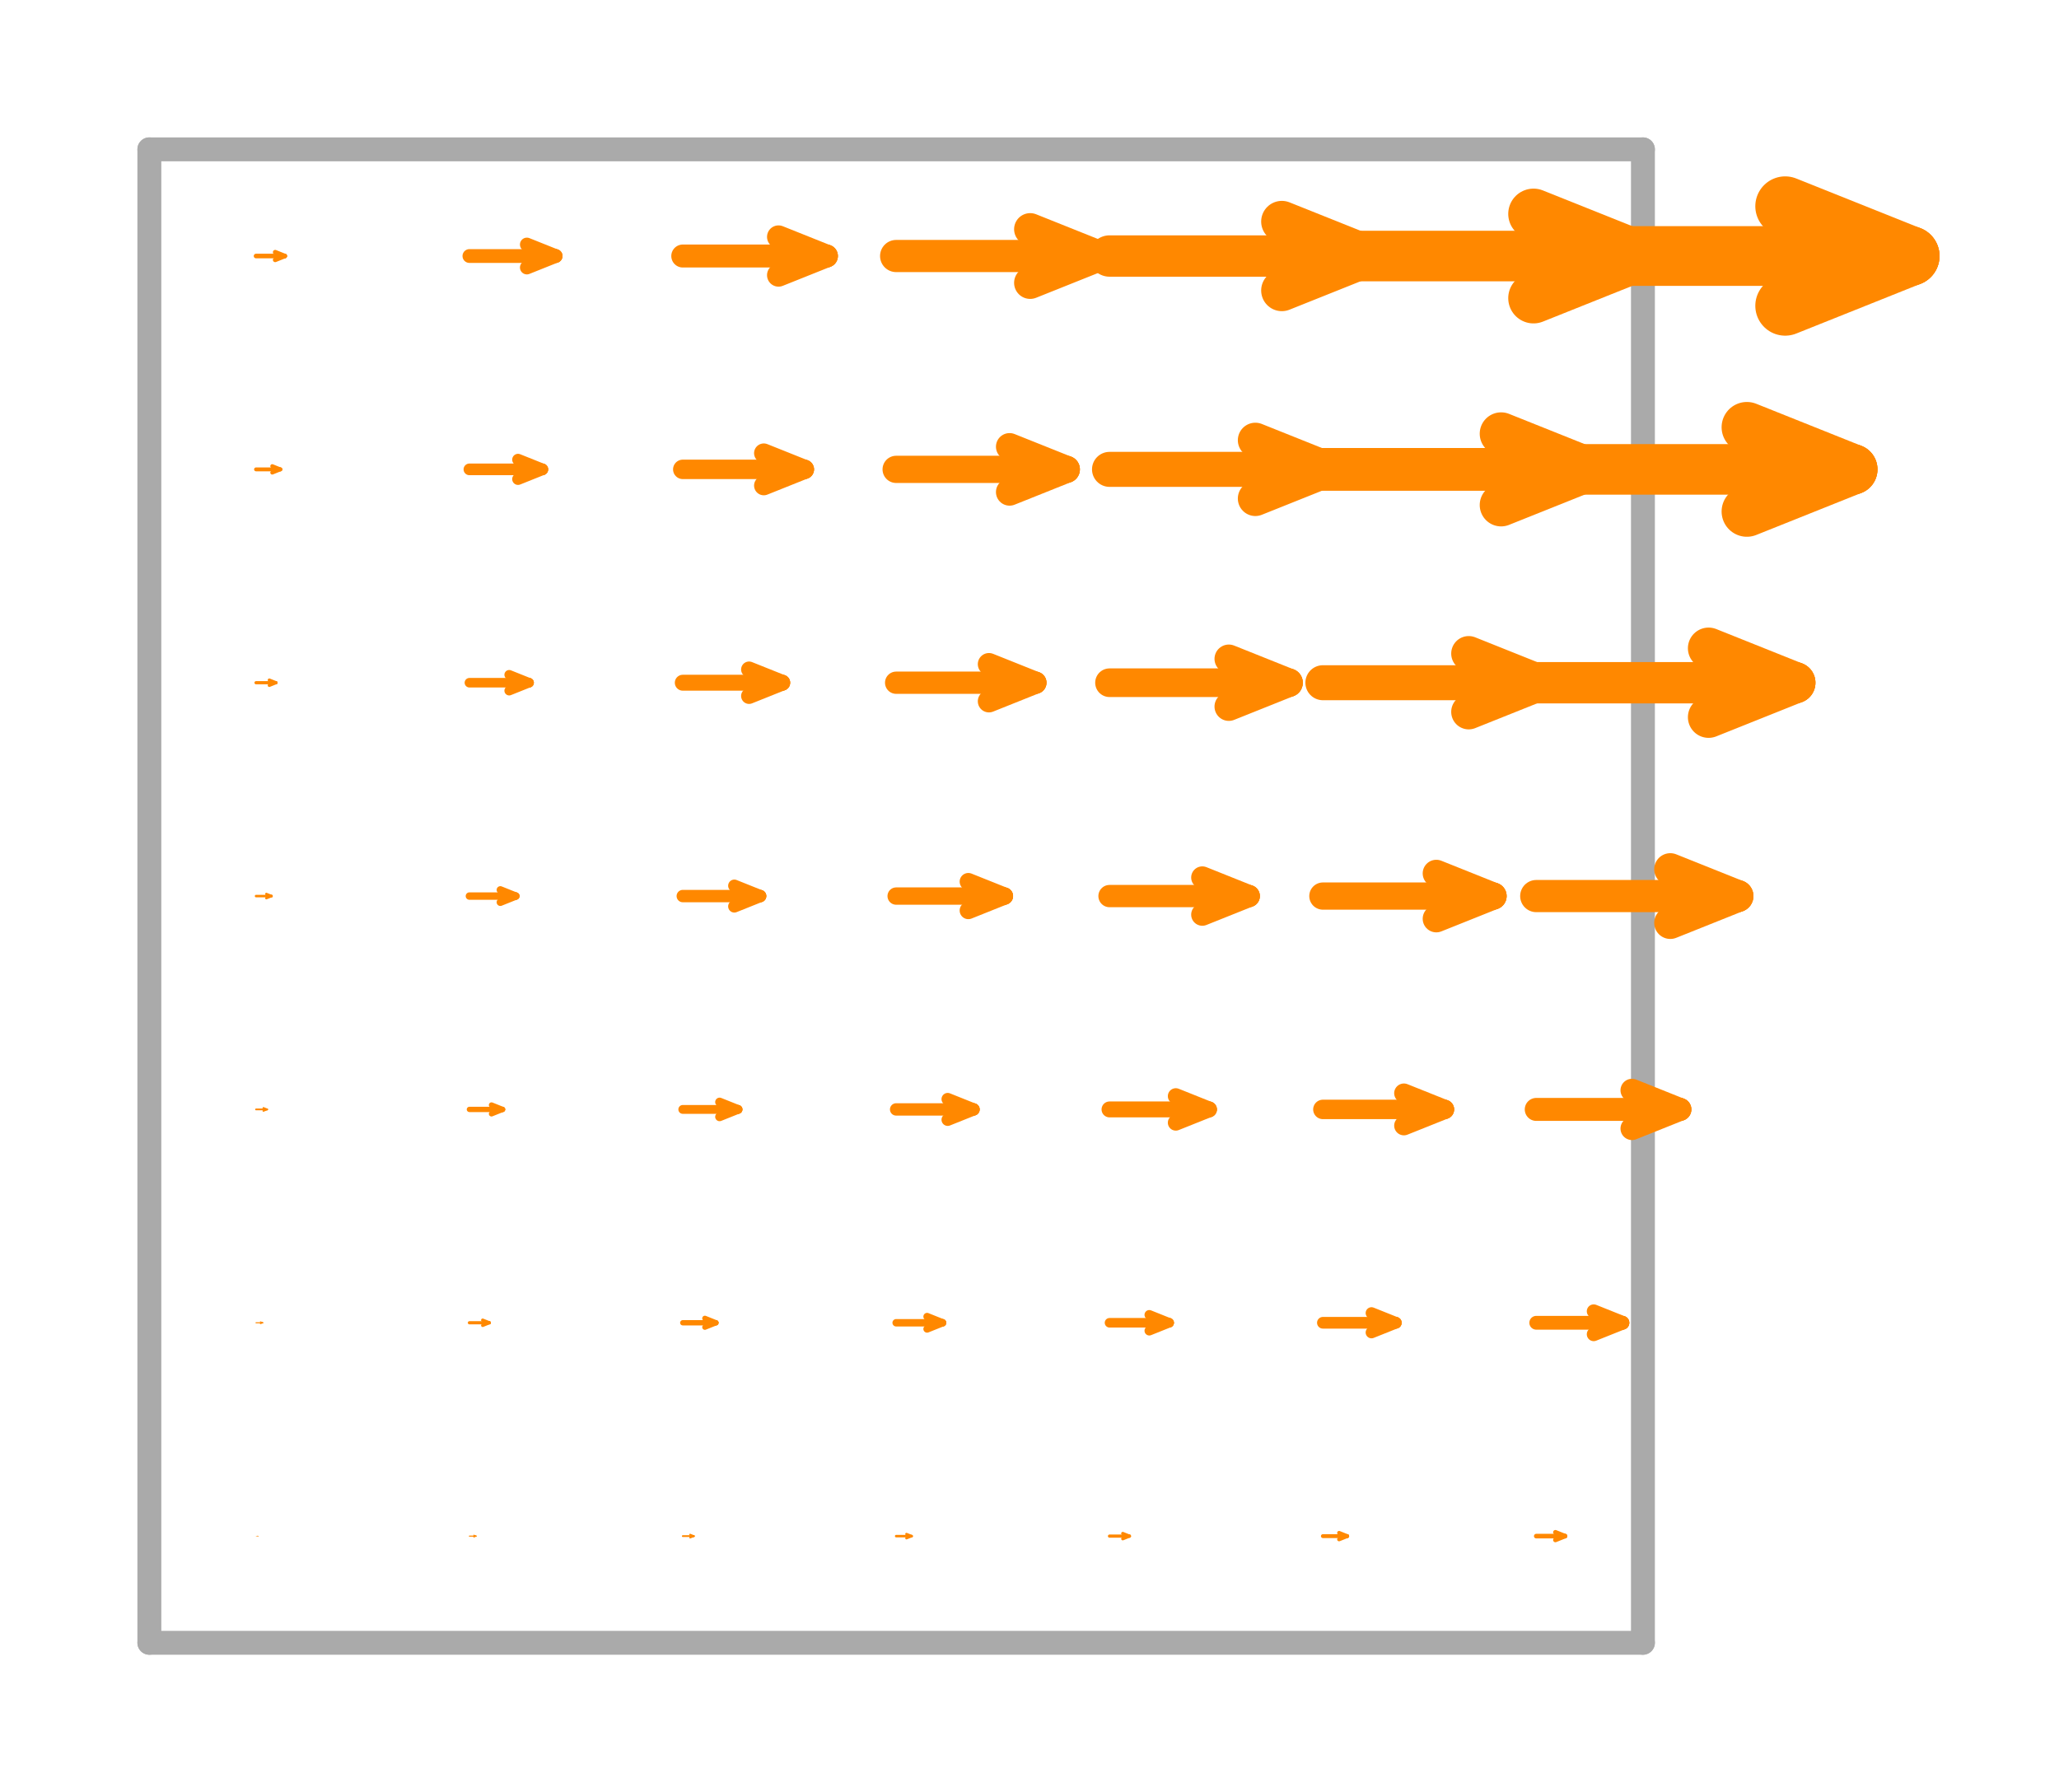 <svg width='344.643' height='300.0' xmlns='http://www.w3.org/2000/svg' xmlns:xlink='http://www.w3.org/1999/xlink'>
<title>Basis function in a enriched vector Galerkin space</title>
<desc>This plot is from DefElement (https://defelement.org) and is available under a Creative Commons Attribution 4.0 International (CC BY 4.0) license: https://creativecommons.org/licenses/by/4.0/</desc>

<line x1='25.0' y1='275.0' x2='275.0' y2='275.0' stroke='#AAAAAA' stroke-width='4.0' stroke-linecap='round' />
<line x1='25.0' y1='275.0' x2='25.0' y2='25.0' stroke='#AAAAAA' stroke-width='4.0' stroke-linecap='round' />
<line x1='275.0' y1='275.0' x2='275.0' y2='25.0' stroke='#AAAAAA' stroke-width='4.0' stroke-linecap='round' />
<line x1='25.0' y1='25.0' x2='275.0' y2='25.0' stroke='#AAAAAA' stroke-width='4.0' stroke-linecap='round' />
<line x1='42.857' y1='257.143' x2='43.227' y2='257.143' stroke='#FF8800' stroke-width='0.059' stroke-linecap='round' />
<line x1='43.104' y1='257.192' x2='43.227' y2='257.143' stroke='#FF8800' stroke-width='0.059' stroke-linecap='round' />
<line x1='43.104' y1='257.094' x2='43.227' y2='257.143' stroke='#FF8800' stroke-width='0.059' stroke-linecap='round' />
<line x1='42.857' y1='221.429' x2='43.967' y2='221.429' stroke='#FF8800' stroke-width='0.178' stroke-linecap='round' />
<line x1='43.597' y1='221.577' x2='43.967' y2='221.429' stroke='#FF8800' stroke-width='0.178' stroke-linecap='round' />
<line x1='43.597' y1='221.281' x2='43.967' y2='221.429' stroke='#FF8800' stroke-width='0.178' stroke-linecap='round' />
<line x1='42.857' y1='185.714' x2='44.706' y2='185.714' stroke='#FF8800' stroke-width='0.296' stroke-linecap='round' />
<line x1='44.09' y1='185.961' x2='44.706' y2='185.714' stroke='#FF8800' stroke-width='0.296' stroke-linecap='round' />
<line x1='44.09' y1='185.468' x2='44.706' y2='185.714' stroke='#FF8800' stroke-width='0.296' stroke-linecap='round' />
<line x1='42.857' y1='150.0' x2='45.446' y2='150.0' stroke='#FF8800' stroke-width='0.414' stroke-linecap='round' />
<line x1='44.583' y1='150.345' x2='45.446' y2='150.0' stroke='#FF8800' stroke-width='0.414' stroke-linecap='round' />
<line x1='44.583' y1='149.655' x2='45.446' y2='150.0' stroke='#FF8800' stroke-width='0.414' stroke-linecap='round' />
<line x1='42.857' y1='114.286' x2='46.186' y2='114.286' stroke='#FF8800' stroke-width='0.533' stroke-linecap='round' />
<line x1='45.076' y1='114.73' x2='46.186' y2='114.286' stroke='#FF8800' stroke-width='0.533' stroke-linecap='round' />
<line x1='45.076' y1='113.842' x2='46.186' y2='114.286' stroke='#FF8800' stroke-width='0.533' stroke-linecap='round' />
<line x1='42.857' y1='78.571' x2='46.925' y2='78.571' stroke='#FF8800' stroke-width='0.651' stroke-linecap='round' />
<line x1='45.569' y1='79.114' x2='46.925' y2='78.571' stroke='#FF8800' stroke-width='0.651' stroke-linecap='round' />
<line x1='45.569' y1='78.029' x2='46.925' y2='78.571' stroke='#FF8800' stroke-width='0.651' stroke-linecap='round' />
<line x1='42.857' y1='42.857' x2='47.665' y2='42.857' stroke='#FF8800' stroke-width='0.769' stroke-linecap='round' />
<line x1='46.062' y1='43.498' x2='47.665' y2='42.857' stroke='#FF8800' stroke-width='0.769' stroke-linecap='round' />
<line x1='46.062' y1='42.216' x2='47.665' y2='42.857' stroke='#FF8800' stroke-width='0.769' stroke-linecap='round' />
<line x1='78.571' y1='257.143' x2='79.681' y2='257.143' stroke='#FF8800' stroke-width='0.178' stroke-linecap='round' />
<line x1='79.311' y1='257.291' x2='79.681' y2='257.143' stroke='#FF8800' stroke-width='0.178' stroke-linecap='round' />
<line x1='79.311' y1='256.995' x2='79.681' y2='257.143' stroke='#FF8800' stroke-width='0.178' stroke-linecap='round' />
<line x1='78.571' y1='221.429' x2='81.9' y2='221.429' stroke='#FF8800' stroke-width='0.533' stroke-linecap='round' />
<line x1='80.79' y1='221.872' x2='81.9' y2='221.429' stroke='#FF8800' stroke-width='0.533' stroke-linecap='round' />
<line x1='80.79' y1='220.985' x2='81.9' y2='221.429' stroke='#FF8800' stroke-width='0.533' stroke-linecap='round' />
<line x1='78.571' y1='185.714' x2='84.119' y2='185.714' stroke='#FF8800' stroke-width='0.888' stroke-linecap='round' />
<line x1='82.27' y1='186.454' x2='84.119' y2='185.714' stroke='#FF8800' stroke-width='0.888' stroke-linecap='round' />
<line x1='82.27' y1='184.975' x2='84.119' y2='185.714' stroke='#FF8800' stroke-width='0.888' stroke-linecap='round' />
<line x1='78.571' y1='150.0' x2='86.338' y2='150.0' stroke='#FF8800' stroke-width='1.243' stroke-linecap='round' />
<line x1='83.749' y1='151.036' x2='86.338' y2='150.0' stroke='#FF8800' stroke-width='1.243' stroke-linecap='round' />
<line x1='83.749' y1='148.964' x2='86.338' y2='150.0' stroke='#FF8800' stroke-width='1.243' stroke-linecap='round' />
<line x1='78.571' y1='114.286' x2='88.557' y2='114.286' stroke='#FF8800' stroke-width='1.598' stroke-linecap='round' />
<line x1='85.228' y1='115.617' x2='88.557' y2='114.286' stroke='#FF8800' stroke-width='1.598' stroke-linecap='round' />
<line x1='85.228' y1='112.954' x2='88.557' y2='114.286' stroke='#FF8800' stroke-width='1.598' stroke-linecap='round' />
<line x1='78.571' y1='78.571' x2='90.776' y2='78.571' stroke='#FF8800' stroke-width='1.953' stroke-linecap='round' />
<line x1='86.708' y1='80.199' x2='90.776' y2='78.571' stroke='#FF8800' stroke-width='1.953' stroke-linecap='round' />
<line x1='86.708' y1='76.944' x2='90.776' y2='78.571' stroke='#FF8800' stroke-width='1.953' stroke-linecap='round' />
<line x1='78.571' y1='42.857' x2='92.995' y2='42.857' stroke='#FF8800' stroke-width='2.308' stroke-linecap='round' />
<line x1='88.187' y1='44.78' x2='92.995' y2='42.857' stroke='#FF8800' stroke-width='2.308' stroke-linecap='round' />
<line x1='88.187' y1='40.934' x2='92.995' y2='42.857' stroke='#FF8800' stroke-width='2.308' stroke-linecap='round' />
<line x1='114.286' y1='257.143' x2='116.135' y2='257.143' stroke='#FF8800' stroke-width='0.296' stroke-linecap='round' />
<line x1='115.518' y1='257.389' x2='116.135' y2='257.143' stroke='#FF8800' stroke-width='0.296' stroke-linecap='round' />
<line x1='115.518' y1='256.896' x2='116.135' y2='257.143' stroke='#FF8800' stroke-width='0.296' stroke-linecap='round' />
<line x1='114.286' y1='221.429' x2='119.833' y2='221.429' stroke='#FF8800' stroke-width='0.888' stroke-linecap='round' />
<line x1='117.984' y1='222.168' x2='119.833' y2='221.429' stroke='#FF8800' stroke-width='0.888' stroke-linecap='round' />
<line x1='117.984' y1='220.689' x2='119.833' y2='221.429' stroke='#FF8800' stroke-width='0.888' stroke-linecap='round' />
<line x1='114.286' y1='185.714' x2='123.531' y2='185.714' stroke='#FF8800' stroke-width='1.479' stroke-linecap='round' />
<line x1='120.449' y1='186.947' x2='123.531' y2='185.714' stroke='#FF8800' stroke-width='1.479' stroke-linecap='round' />
<line x1='120.449' y1='184.482' x2='123.531' y2='185.714' stroke='#FF8800' stroke-width='1.479' stroke-linecap='round' />
<line x1='114.286' y1='150.0' x2='127.23' y2='150.0' stroke='#FF8800' stroke-width='2.071' stroke-linecap='round' />
<line x1='122.915' y1='151.726' x2='127.23' y2='150.0' stroke='#FF8800' stroke-width='2.071' stroke-linecap='round' />
<line x1='122.915' y1='148.274' x2='127.23' y2='150.0' stroke='#FF8800' stroke-width='2.071' stroke-linecap='round' />
<line x1='114.286' y1='114.286' x2='130.928' y2='114.286' stroke='#FF8800' stroke-width='2.663' stroke-linecap='round' />
<line x1='125.38' y1='116.505' x2='130.928' y2='114.286' stroke='#FF8800' stroke-width='2.663' stroke-linecap='round' />
<line x1='125.38' y1='112.067' x2='130.928' y2='114.286' stroke='#FF8800' stroke-width='2.663' stroke-linecap='round' />
<line x1='114.286' y1='78.571' x2='134.626' y2='78.571' stroke='#FF8800' stroke-width='3.254' stroke-linecap='round' />
<line x1='127.846' y1='81.283' x2='134.626' y2='78.571' stroke='#FF8800' stroke-width='3.254' stroke-linecap='round' />
<line x1='127.846' y1='75.859' x2='134.626' y2='78.571' stroke='#FF8800' stroke-width='3.254' stroke-linecap='round' />
<line x1='114.286' y1='42.857' x2='138.324' y2='42.857' stroke='#FF8800' stroke-width='3.846' stroke-linecap='round' />
<line x1='130.311' y1='46.062' x2='138.324' y2='42.857' stroke='#FF8800' stroke-width='3.846' stroke-linecap='round' />
<line x1='130.311' y1='39.652' x2='138.324' y2='42.857' stroke='#FF8800' stroke-width='3.846' stroke-linecap='round' />
<line x1='150.0' y1='257.143' x2='152.589' y2='257.143' stroke='#FF8800' stroke-width='0.414' stroke-linecap='round' />
<line x1='151.726' y1='257.488' x2='152.589' y2='257.143' stroke='#FF8800' stroke-width='0.414' stroke-linecap='round' />
<line x1='151.726' y1='256.798' x2='152.589' y2='257.143' stroke='#FF8800' stroke-width='0.414' stroke-linecap='round' />
<line x1='150.0' y1='221.429' x2='157.766' y2='221.429' stroke='#FF8800' stroke-width='1.243' stroke-linecap='round' />
<line x1='155.178' y1='222.464' x2='157.766' y2='221.429' stroke='#FF8800' stroke-width='1.243' stroke-linecap='round' />
<line x1='155.178' y1='220.393' x2='157.766' y2='221.429' stroke='#FF8800' stroke-width='1.243' stroke-linecap='round' />
<line x1='150.0' y1='185.714' x2='162.944' y2='185.714' stroke='#FF8800' stroke-width='2.071' stroke-linecap='round' />
<line x1='158.629' y1='187.44' x2='162.944' y2='185.714' stroke='#FF8800' stroke-width='2.071' stroke-linecap='round' />
<line x1='158.629' y1='183.988' x2='162.944' y2='185.714' stroke='#FF8800' stroke-width='2.071' stroke-linecap='round' />
<line x1='150.0' y1='150.0' x2='168.121' y2='150.0' stroke='#FF8800' stroke-width='2.899' stroke-linecap='round' />
<line x1='162.081' y1='152.416' x2='168.121' y2='150.0' stroke='#FF8800' stroke-width='2.899' stroke-linecap='round' />
<line x1='162.081' y1='147.584' x2='168.121' y2='150.0' stroke='#FF8800' stroke-width='2.899' stroke-linecap='round' />
<line x1='150.0' y1='114.286' x2='173.299' y2='114.286' stroke='#FF8800' stroke-width='3.728' stroke-linecap='round' />
<line x1='165.533' y1='117.392' x2='173.299' y2='114.286' stroke='#FF8800' stroke-width='3.728' stroke-linecap='round' />
<line x1='165.533' y1='111.179' x2='173.299' y2='114.286' stroke='#FF8800' stroke-width='3.728' stroke-linecap='round' />
<line x1='150.0' y1='78.571' x2='178.476' y2='78.571' stroke='#FF8800' stroke-width='4.556' stroke-linecap='round' />
<line x1='168.984' y1='82.368' x2='178.476' y2='78.571' stroke='#FF8800' stroke-width='4.556' stroke-linecap='round' />
<line x1='168.984' y1='74.775' x2='178.476' y2='78.571' stroke='#FF8800' stroke-width='4.556' stroke-linecap='round' />
<line x1='150.0' y1='42.857' x2='183.654' y2='42.857' stroke='#FF8800' stroke-width='5.385' stroke-linecap='round' />
<line x1='172.436' y1='47.344' x2='183.654' y2='42.857' stroke='#FF8800' stroke-width='5.385' stroke-linecap='round' />
<line x1='172.436' y1='38.37' x2='183.654' y2='42.857' stroke='#FF8800' stroke-width='5.385' stroke-linecap='round' />
<line x1='185.714' y1='257.143' x2='189.043' y2='257.143' stroke='#FF8800' stroke-width='0.533' stroke-linecap='round' />
<line x1='187.933' y1='257.587' x2='189.043' y2='257.143' stroke='#FF8800' stroke-width='0.533' stroke-linecap='round' />
<line x1='187.933' y1='256.699' x2='189.043' y2='257.143' stroke='#FF8800' stroke-width='0.533' stroke-linecap='round' />
<line x1='185.714' y1='221.429' x2='195.699' y2='221.429' stroke='#FF8800' stroke-width='1.598' stroke-linecap='round' />
<line x1='192.371' y1='222.76' x2='195.699' y2='221.429' stroke='#FF8800' stroke-width='1.598' stroke-linecap='round' />
<line x1='192.371' y1='220.097' x2='195.699' y2='221.429' stroke='#FF8800' stroke-width='1.598' stroke-linecap='round' />
<line x1='185.714' y1='185.714' x2='202.356' y2='185.714' stroke='#FF8800' stroke-width='2.663' stroke-linecap='round' />
<line x1='196.809' y1='187.933' x2='202.356' y2='185.714' stroke='#FF8800' stroke-width='2.663' stroke-linecap='round' />
<line x1='196.809' y1='183.495' x2='202.356' y2='185.714' stroke='#FF8800' stroke-width='2.663' stroke-linecap='round' />
<line x1='185.714' y1='150.0' x2='209.013' y2='150.0' stroke='#FF8800' stroke-width='3.728' stroke-linecap='round' />
<line x1='201.247' y1='153.107' x2='209.013' y2='150.0' stroke='#FF8800' stroke-width='3.728' stroke-linecap='round' />
<line x1='201.247' y1='146.893' x2='209.013' y2='150.0' stroke='#FF8800' stroke-width='3.728' stroke-linecap='round' />
<line x1='185.714' y1='114.286' x2='215.67' y2='114.286' stroke='#FF8800' stroke-width='4.793' stroke-linecap='round' />
<line x1='205.685' y1='118.28' x2='215.67' y2='114.286' stroke='#FF8800' stroke-width='4.793' stroke-linecap='round' />
<line x1='205.685' y1='110.292' x2='215.67' y2='114.286' stroke='#FF8800' stroke-width='4.793' stroke-linecap='round' />
<line x1='185.714' y1='78.571' x2='222.327' y2='78.571' stroke='#FF8800' stroke-width='5.858' stroke-linecap='round' />
<line x1='210.123' y1='83.453' x2='222.327' y2='78.571' stroke='#FF8800' stroke-width='5.858' stroke-linecap='round' />
<line x1='210.123' y1='73.69' x2='222.327' y2='78.571' stroke='#FF8800' stroke-width='5.858' stroke-linecap='round' />
<line x1='185.714' y1='42.857' x2='228.984' y2='42.857' stroke='#FF8800' stroke-width='6.923' stroke-linecap='round' />
<line x1='214.56' y1='48.626' x2='228.984' y2='42.857' stroke='#FF8800' stroke-width='6.923' stroke-linecap='round' />
<line x1='214.56' y1='37.088' x2='228.984' y2='42.857' stroke='#FF8800' stroke-width='6.923' stroke-linecap='round' />
<line x1='221.429' y1='257.143' x2='225.497' y2='257.143' stroke='#FF8800' stroke-width='0.651' stroke-linecap='round' />
<line x1='224.141' y1='257.685' x2='225.497' y2='257.143' stroke='#FF8800' stroke-width='0.651' stroke-linecap='round' />
<line x1='224.141' y1='256.6' x2='225.497' y2='257.143' stroke='#FF8800' stroke-width='0.651' stroke-linecap='round' />
<line x1='221.429' y1='221.429' x2='233.633' y2='221.429' stroke='#FF8800' stroke-width='1.953' stroke-linecap='round' />
<line x1='229.565' y1='223.056' x2='233.633' y2='221.429' stroke='#FF8800' stroke-width='1.953' stroke-linecap='round' />
<line x1='229.565' y1='219.801' x2='233.633' y2='221.429' stroke='#FF8800' stroke-width='1.953' stroke-linecap='round' />
<line x1='221.429' y1='185.714' x2='241.769' y2='185.714' stroke='#FF8800' stroke-width='3.254' stroke-linecap='round' />
<line x1='234.989' y1='188.426' x2='241.769' y2='185.714' stroke='#FF8800' stroke-width='3.254' stroke-linecap='round' />
<line x1='234.989' y1='183.002' x2='241.769' y2='185.714' stroke='#FF8800' stroke-width='3.254' stroke-linecap='round' />
<line x1='221.429' y1='150.0' x2='249.905' y2='150.0' stroke='#FF8800' stroke-width='4.556' stroke-linecap='round' />
<line x1='240.413' y1='153.797' x2='249.905' y2='150.0' stroke='#FF8800' stroke-width='4.556' stroke-linecap='round' />
<line x1='240.413' y1='146.203' x2='249.905' y2='150.0' stroke='#FF8800' stroke-width='4.556' stroke-linecap='round' />
<line x1='221.429' y1='114.286' x2='258.041' y2='114.286' stroke='#FF8800' stroke-width='5.858' stroke-linecap='round' />
<line x1='245.837' y1='119.167' x2='258.041' y2='114.286' stroke='#FF8800' stroke-width='5.858' stroke-linecap='round' />
<line x1='245.837' y1='109.404' x2='258.041' y2='114.286' stroke='#FF8800' stroke-width='5.858' stroke-linecap='round' />
<line x1='221.429' y1='78.571' x2='266.177' y2='78.571' stroke='#FF8800' stroke-width='7.16' stroke-linecap='round' />
<line x1='251.261' y1='84.538' x2='266.177' y2='78.571' stroke='#FF8800' stroke-width='7.16' stroke-linecap='round' />
<line x1='251.261' y1='72.605' x2='266.177' y2='78.571' stroke='#FF8800' stroke-width='7.16' stroke-linecap='round' />
<line x1='221.429' y1='42.857' x2='274.313' y2='42.857' stroke='#FF8800' stroke-width='8.462' stroke-linecap='round' />
<line x1='256.685' y1='49.908' x2='274.313' y2='42.857' stroke='#FF8800' stroke-width='8.462' stroke-linecap='round' />
<line x1='256.685' y1='35.806' x2='274.313' y2='42.857' stroke='#FF8800' stroke-width='8.462' stroke-linecap='round' />
<line x1='257.143' y1='257.143' x2='261.951' y2='257.143' stroke='#FF8800' stroke-width='0.769' stroke-linecap='round' />
<line x1='260.348' y1='257.784' x2='261.951' y2='257.143' stroke='#FF8800' stroke-width='0.769' stroke-linecap='round' />
<line x1='260.348' y1='256.502' x2='261.951' y2='257.143' stroke='#FF8800' stroke-width='0.769' stroke-linecap='round' />
<line x1='257.143' y1='221.429' x2='271.566' y2='221.429' stroke='#FF8800' stroke-width='2.308' stroke-linecap='round' />
<line x1='266.758' y1='223.352' x2='271.566' y2='221.429' stroke='#FF8800' stroke-width='2.308' stroke-linecap='round' />
<line x1='266.758' y1='219.505' x2='271.566' y2='221.429' stroke='#FF8800' stroke-width='2.308' stroke-linecap='round' />
<line x1='257.143' y1='185.714' x2='281.181' y2='185.714' stroke='#FF8800' stroke-width='3.846' stroke-linecap='round' />
<line x1='273.168' y1='188.919' x2='281.181' y2='185.714' stroke='#FF8800' stroke-width='3.846' stroke-linecap='round' />
<line x1='273.168' y1='182.509' x2='281.181' y2='185.714' stroke='#FF8800' stroke-width='3.846' stroke-linecap='round' />
<line x1='257.143' y1='150.0' x2='290.797' y2='150.0' stroke='#FF8800' stroke-width='5.385' stroke-linecap='round' />
<line x1='279.579' y1='154.487' x2='290.797' y2='150.0' stroke='#FF8800' stroke-width='5.385' stroke-linecap='round' />
<line x1='279.579' y1='145.513' x2='290.797' y2='150.0' stroke='#FF8800' stroke-width='5.385' stroke-linecap='round' />
<line x1='257.143' y1='114.286' x2='300.412' y2='114.286' stroke='#FF8800' stroke-width='6.923' stroke-linecap='round' />
<line x1='285.989' y1='120.055' x2='300.412' y2='114.286' stroke='#FF8800' stroke-width='6.923' stroke-linecap='round' />
<line x1='285.989' y1='108.516' x2='300.412' y2='114.286' stroke='#FF8800' stroke-width='6.923' stroke-linecap='round' />
<line x1='257.143' y1='78.571' x2='310.027' y2='78.571' stroke='#FF8800' stroke-width='8.462' stroke-linecap='round' />
<line x1='292.399' y1='85.623' x2='310.027' y2='78.571' stroke='#FF8800' stroke-width='8.462' stroke-linecap='round' />
<line x1='292.399' y1='71.52' x2='310.027' y2='78.571' stroke='#FF8800' stroke-width='8.462' stroke-linecap='round' />
<line x1='257.143' y1='42.857' x2='319.643' y2='42.857' stroke='#FF8800' stroke-width='10.0' stroke-linecap='round' />
<line x1='298.81' y1='51.19' x2='319.643' y2='42.857' stroke='#FF8800' stroke-width='10.0' stroke-linecap='round' />
<line x1='298.81' y1='34.524' x2='319.643' y2='42.857' stroke='#FF8800' stroke-width='10.0' stroke-linecap='round' />
</svg>